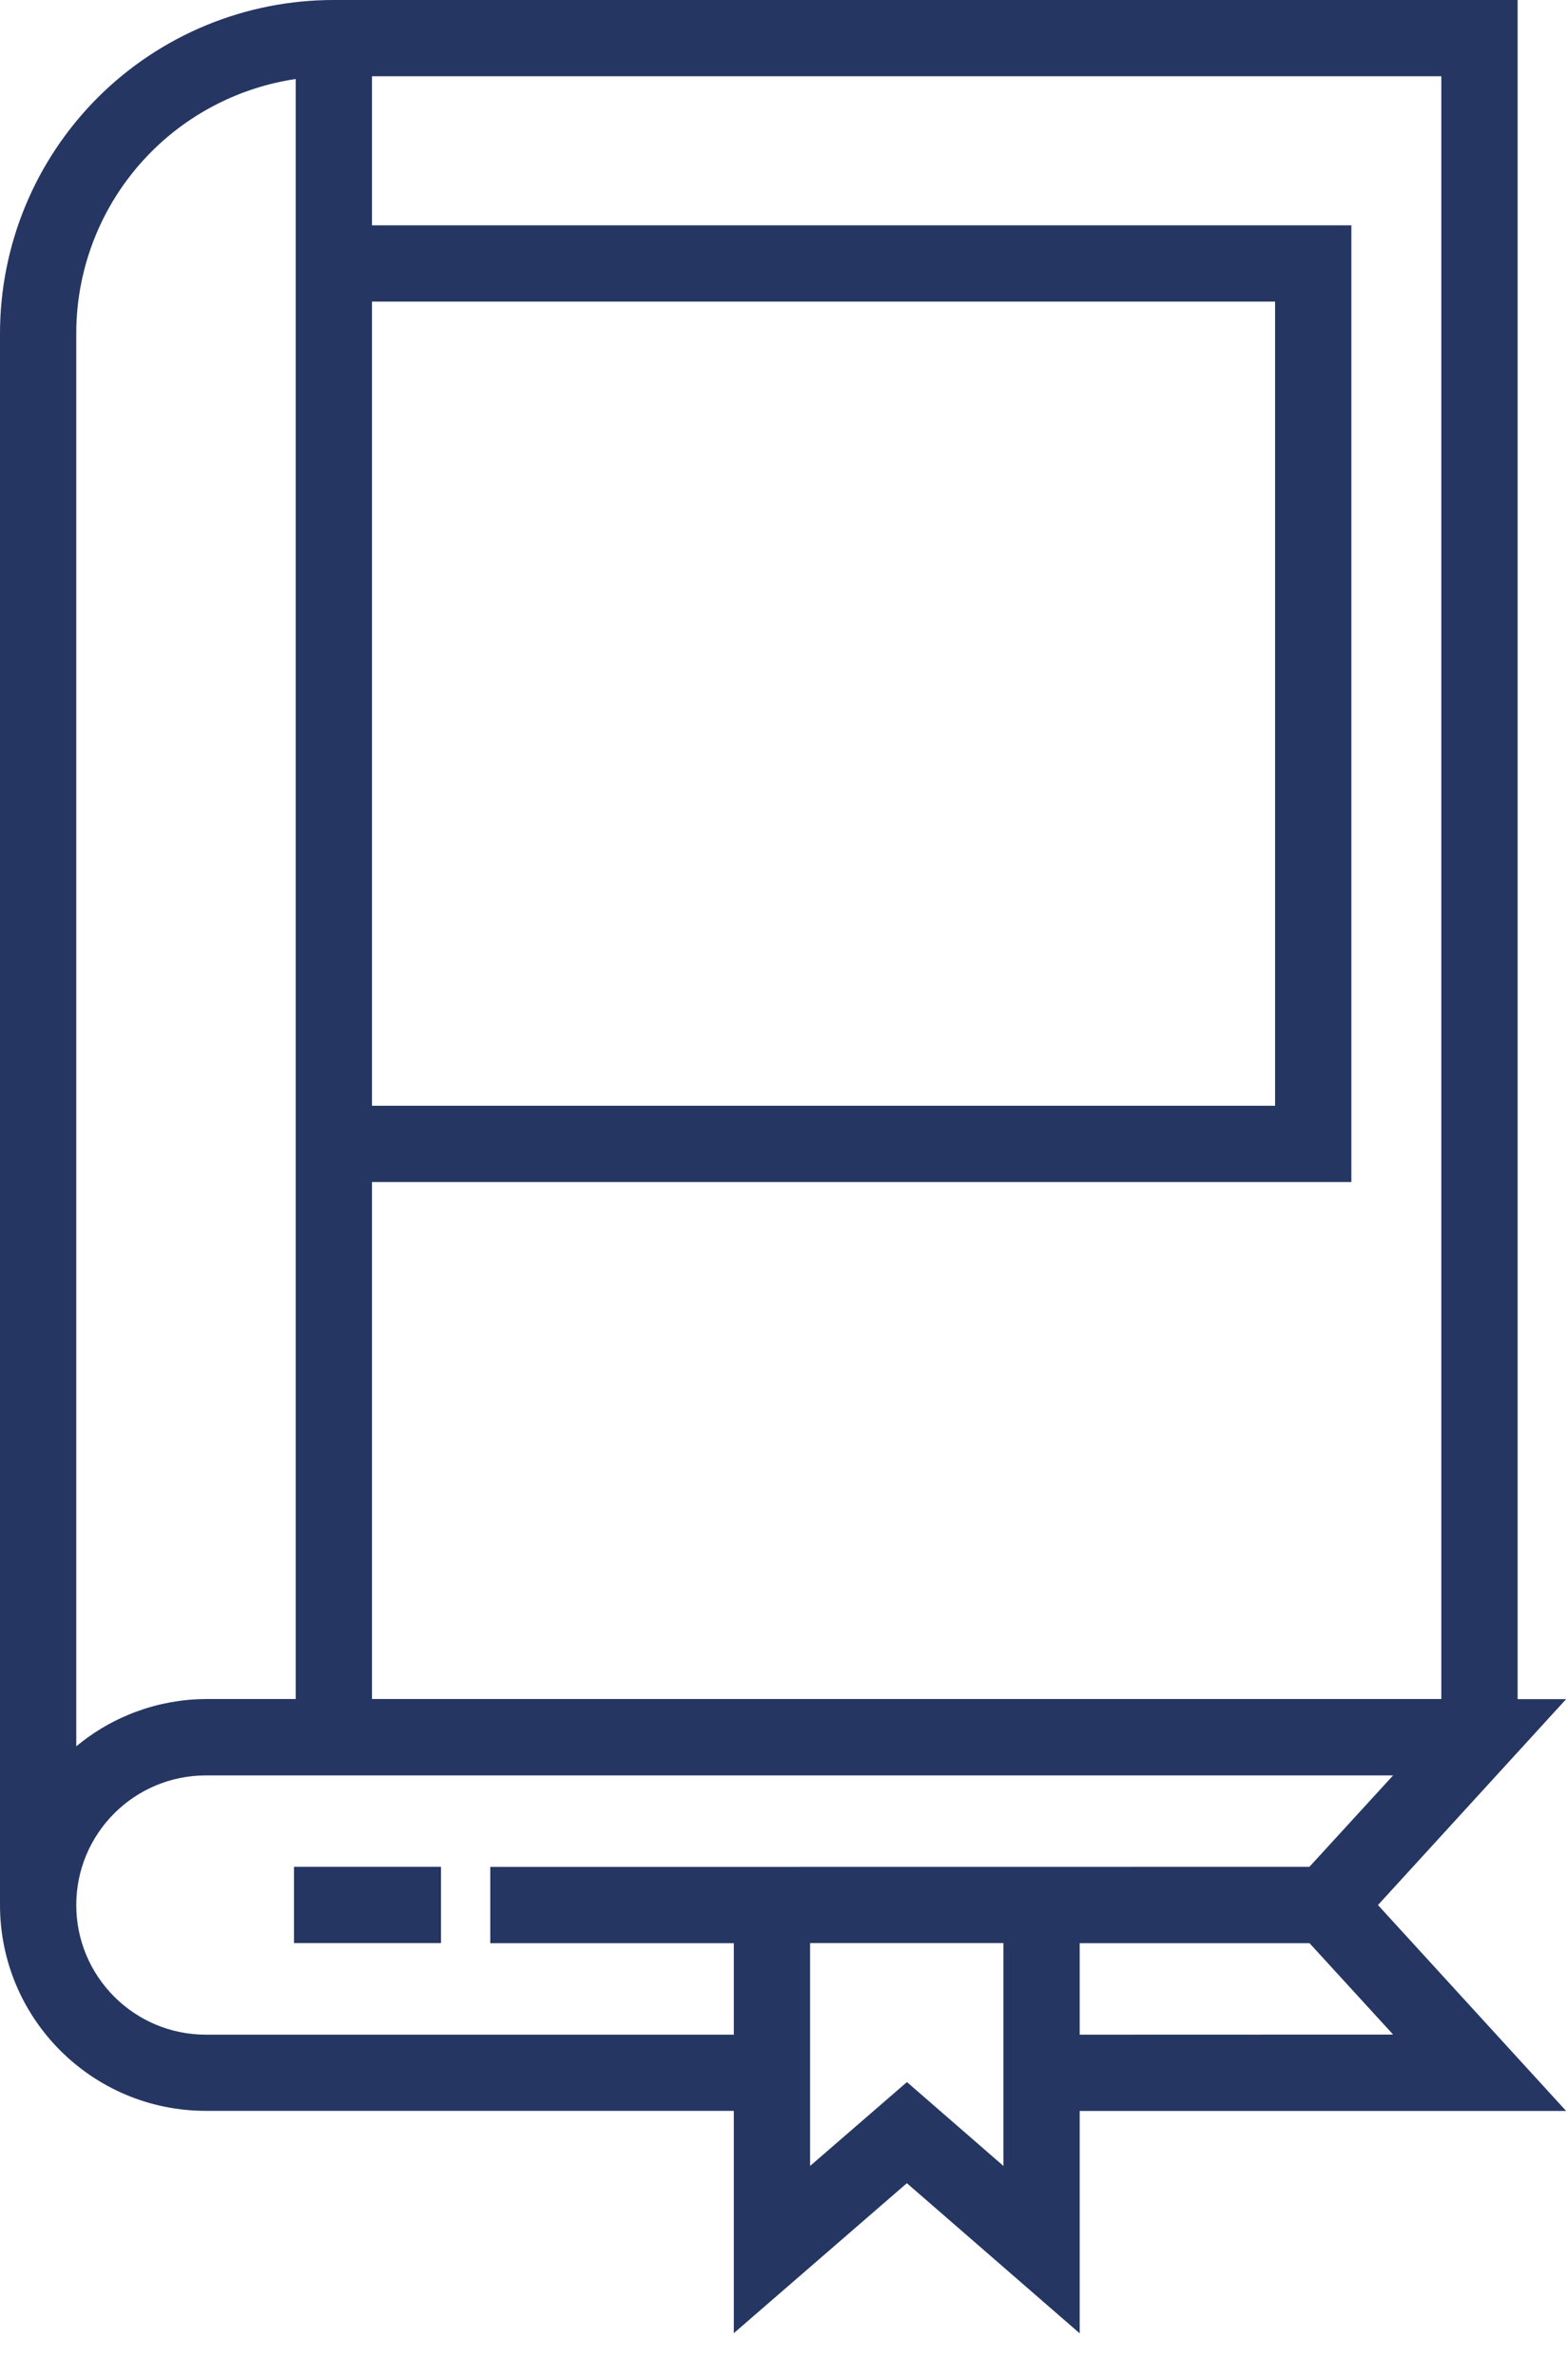 <svg width="31" height="47" viewBox="0 0 31 47" fill="none" xmlns="http://www.w3.org/2000/svg">
<path d="M7.354 4.81977e-05H6.6C4.849 -0.002 3.168 0.694 1.93 1.932C0.692 3.172 -0.002 4.851 3.81875e-06 6.604V37.663C3.81875e-06 39.911 1.822 41.734 4.071 41.734H14.508V46.129L17.929 43.164L21.346 46.133V41.736H30.963L27.243 37.665L30.963 33.594H30.004V0L7.354 4.81977e-05ZM28.496 1.508V33.592H7.354V23.37H26.717V4.455H7.354V1.508L28.496 1.508ZM7.354 5.963H25.209V21.862H7.354V5.963ZM2.993 3C3.766 2.226 4.766 1.723 5.846 1.562V33.592H4.071C3.134 33.596 2.228 33.928 1.508 34.527V6.604C1.504 5.253 2.039 3.956 2.993 3ZM19.838 42.823L17.931 41.165L16.016 42.823V38.417H19.838V42.823ZM27.543 40.226L21.346 40.228V38.419H25.89L27.543 40.226ZM25.888 36.909L9.693 36.911V38.419H14.508V40.228H4.071C2.656 40.228 1.508 39.08 1.508 37.665C1.508 36.249 2.656 35.102 4.071 35.102H27.542L25.888 36.909Z" fill="#253662"/>
<path d="M5.812 36.909H8.719V38.417H5.812V36.909Z" fill="#253662"/>
</svg>

